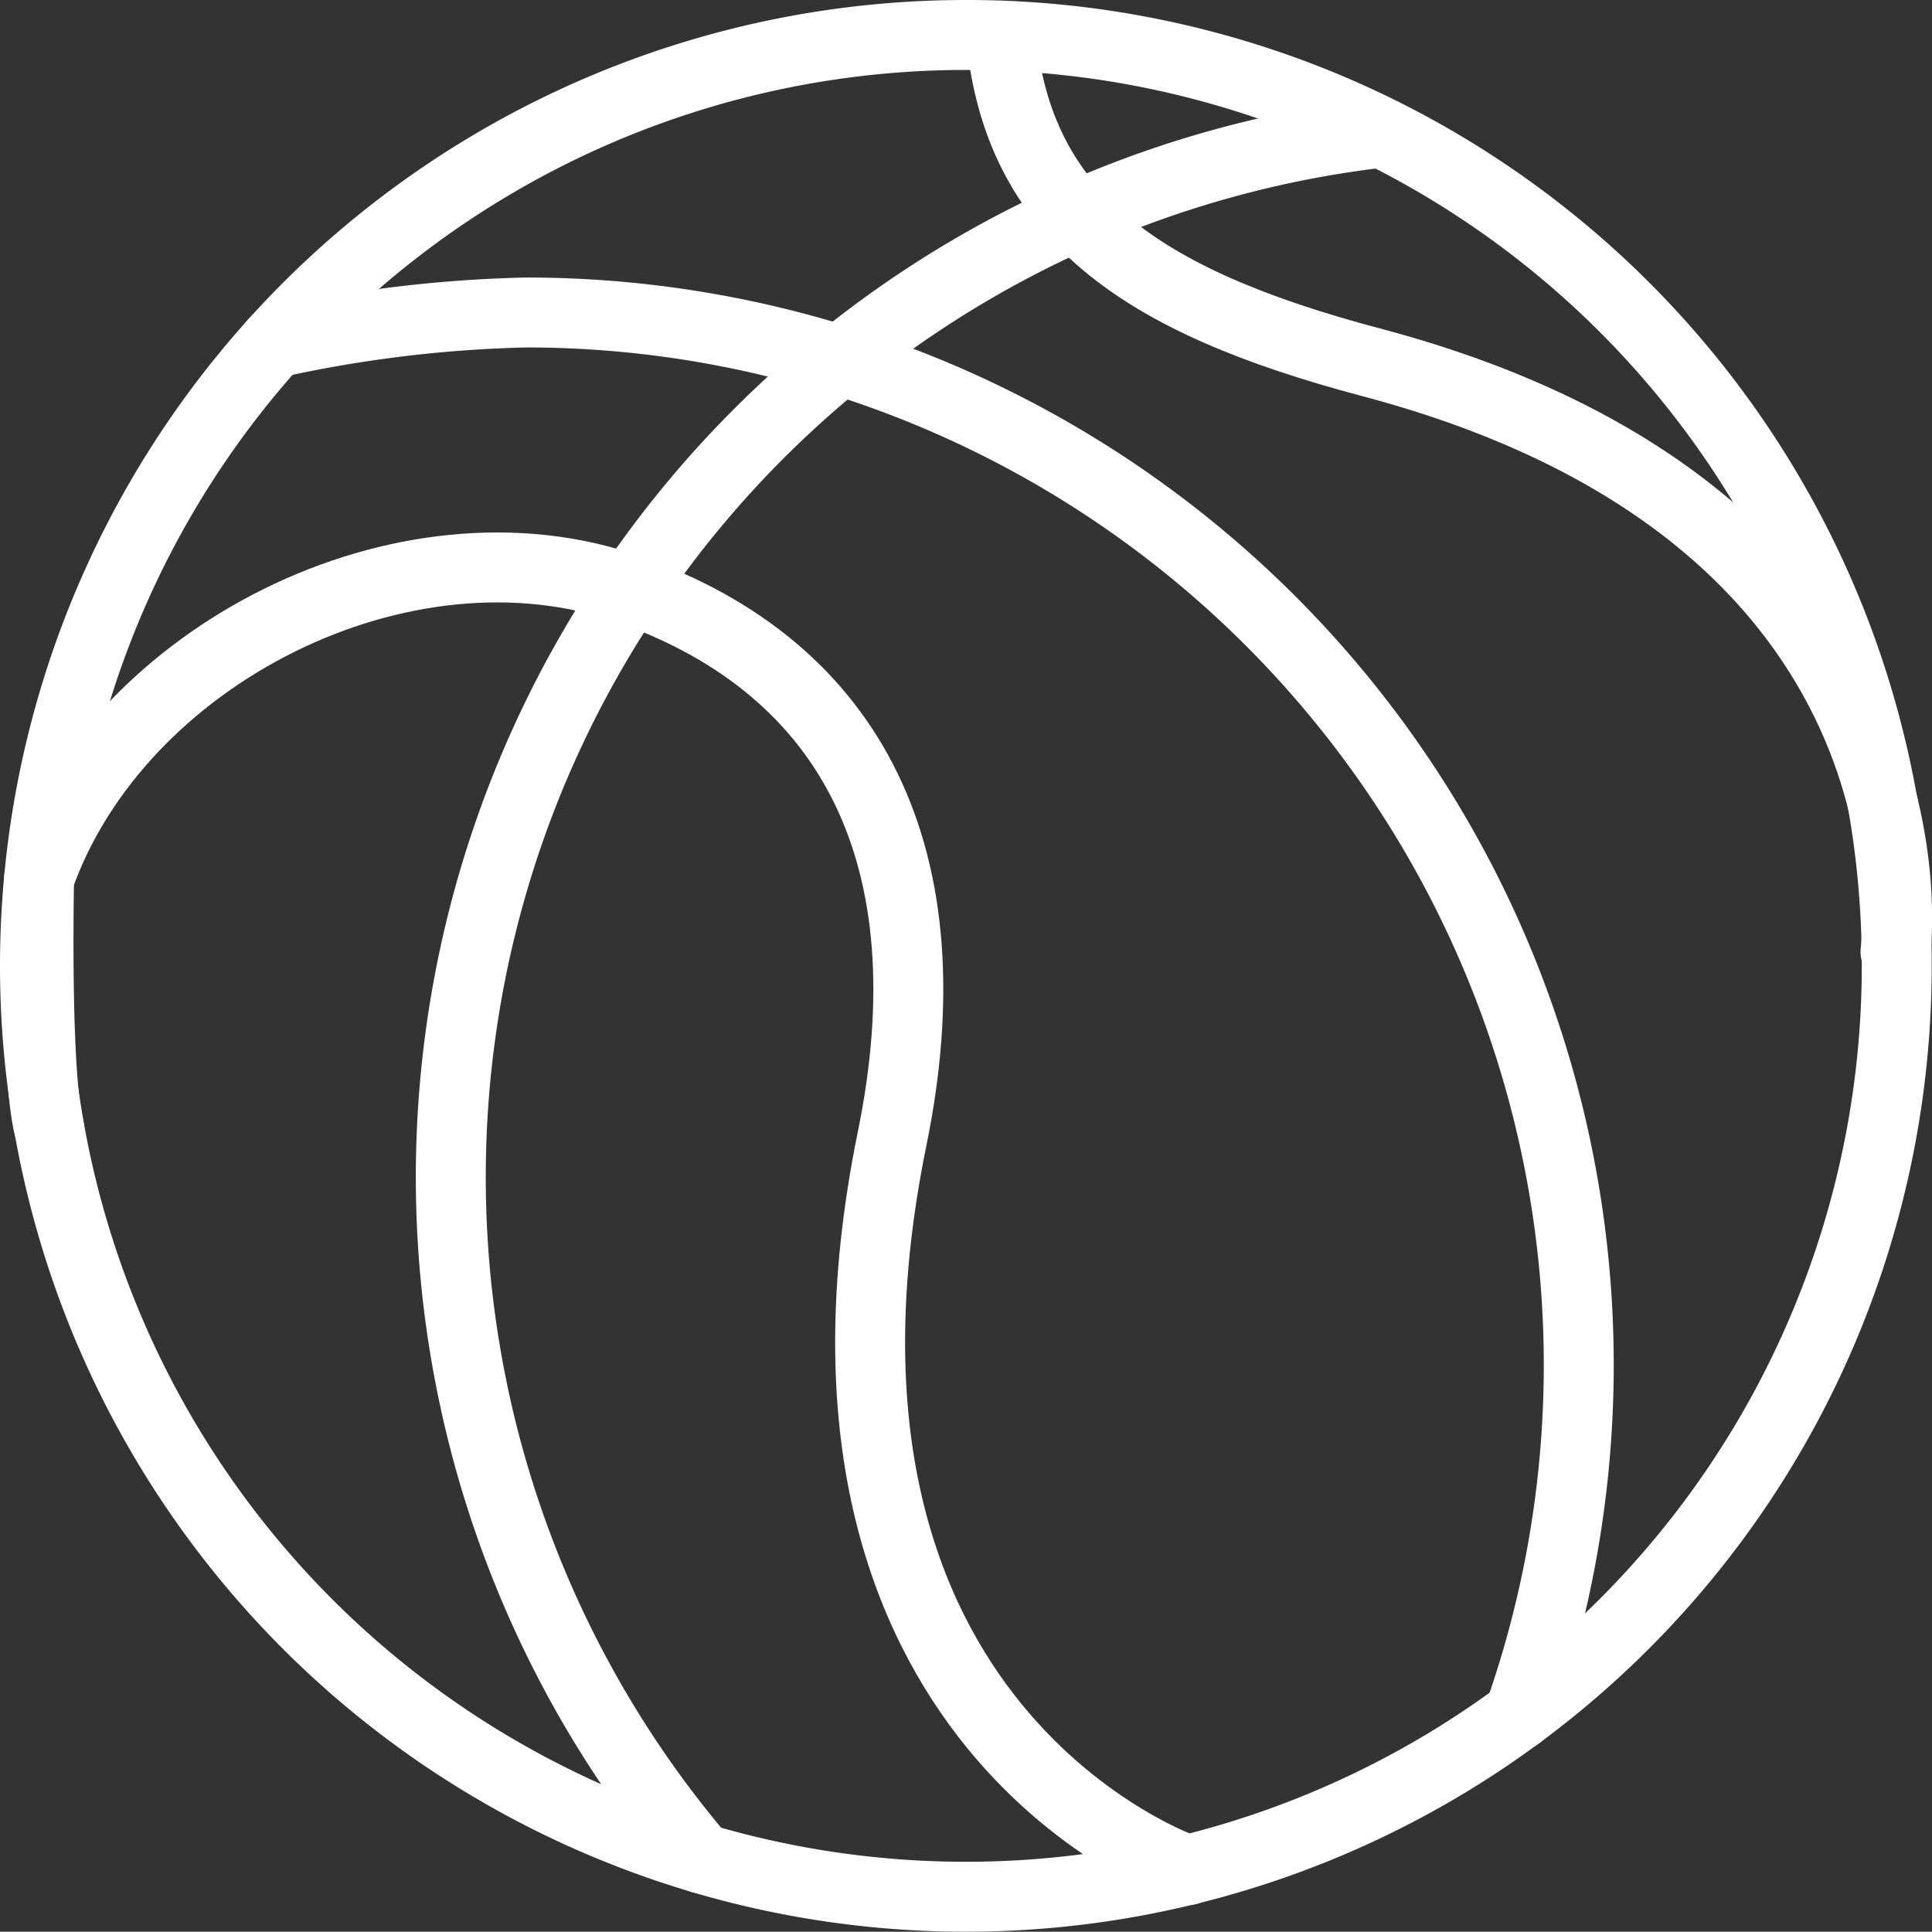 <?xml version="1.0" encoding="UTF-8"?>
<svg xmlns="http://www.w3.org/2000/svg" xmlns:xlink="http://www.w3.org/1999/xlink" width="55.244" height="55.236" viewBox="0 0 55.244 55.236">
  <rect x="0" y="0" width="55.244" height="55.236" fill="#333333" stroke="none"/>
  <defs>
    <clipPath id="clip-path">
      <rect id="Rectangle_84" data-name="Rectangle 84" width="55.244" height="55.236" transform="translate(0 0)" fill="none" stroke="#fff" stroke-width="1"></rect>
    </clipPath>
  </defs>
  <g id="Groupe_59" data-name="Groupe 59" transform="translate(0 0)">
    <g id="Groupe_58" data-name="Groupe 58" clip-path="url(#clip-path)">
      <path id="Tracé_128" data-name="Tracé 128" d="M20.05,53.138A30.069,30.069,0,0,1,39.489,3.794" fill="none" stroke="#fff" stroke-linecap="round" stroke-linejoin="round" stroke-width="2"></path>
      <path id="Tracé_129" data-name="Tracé 129" d="M7.834,9.81a37.094,37.094,0,0,1,7.227-.875A30.1,30.1,0,0,1,43.436,49.029" fill="none" stroke="#fff" stroke-linecap="round" stroke-linejoin="round" stroke-width="2"></path>
      <path id="Tracé_130" data-name="Tracé 130" d="M54.236,27.618A26.618,26.618,0,1,1,27.618,1,26.58,26.58,0,0,1,54.236,27.618Z" fill="none" stroke="#fff" stroke-linecap="round" stroke-linejoin="round" stroke-width="2"></path>
      <path id="Tracé_131" data-name="Tracé 131" d="M33.953,53.477s-11.9-4.011-8.442-20.926c1.634-8-1.114-13.44-7.526-15.7S3.373,18.709,1.117,25.121c0,0-.117,5.583.286,7.129" fill="none" stroke="#fff" stroke-linecap="round" stroke-linejoin="round" stroke-width="2"></path>
      <path id="Tracé_132" data-name="Tracé 132" d="M54.2,27.215s1.691-12.442-15-16.857C32.566,8.6,29.125,6.165,28.62,1.019" fill="none" stroke="#fff" stroke-linecap="round" stroke-linejoin="round" stroke-width="2"></path>
    </g>
  </g>
</svg>
